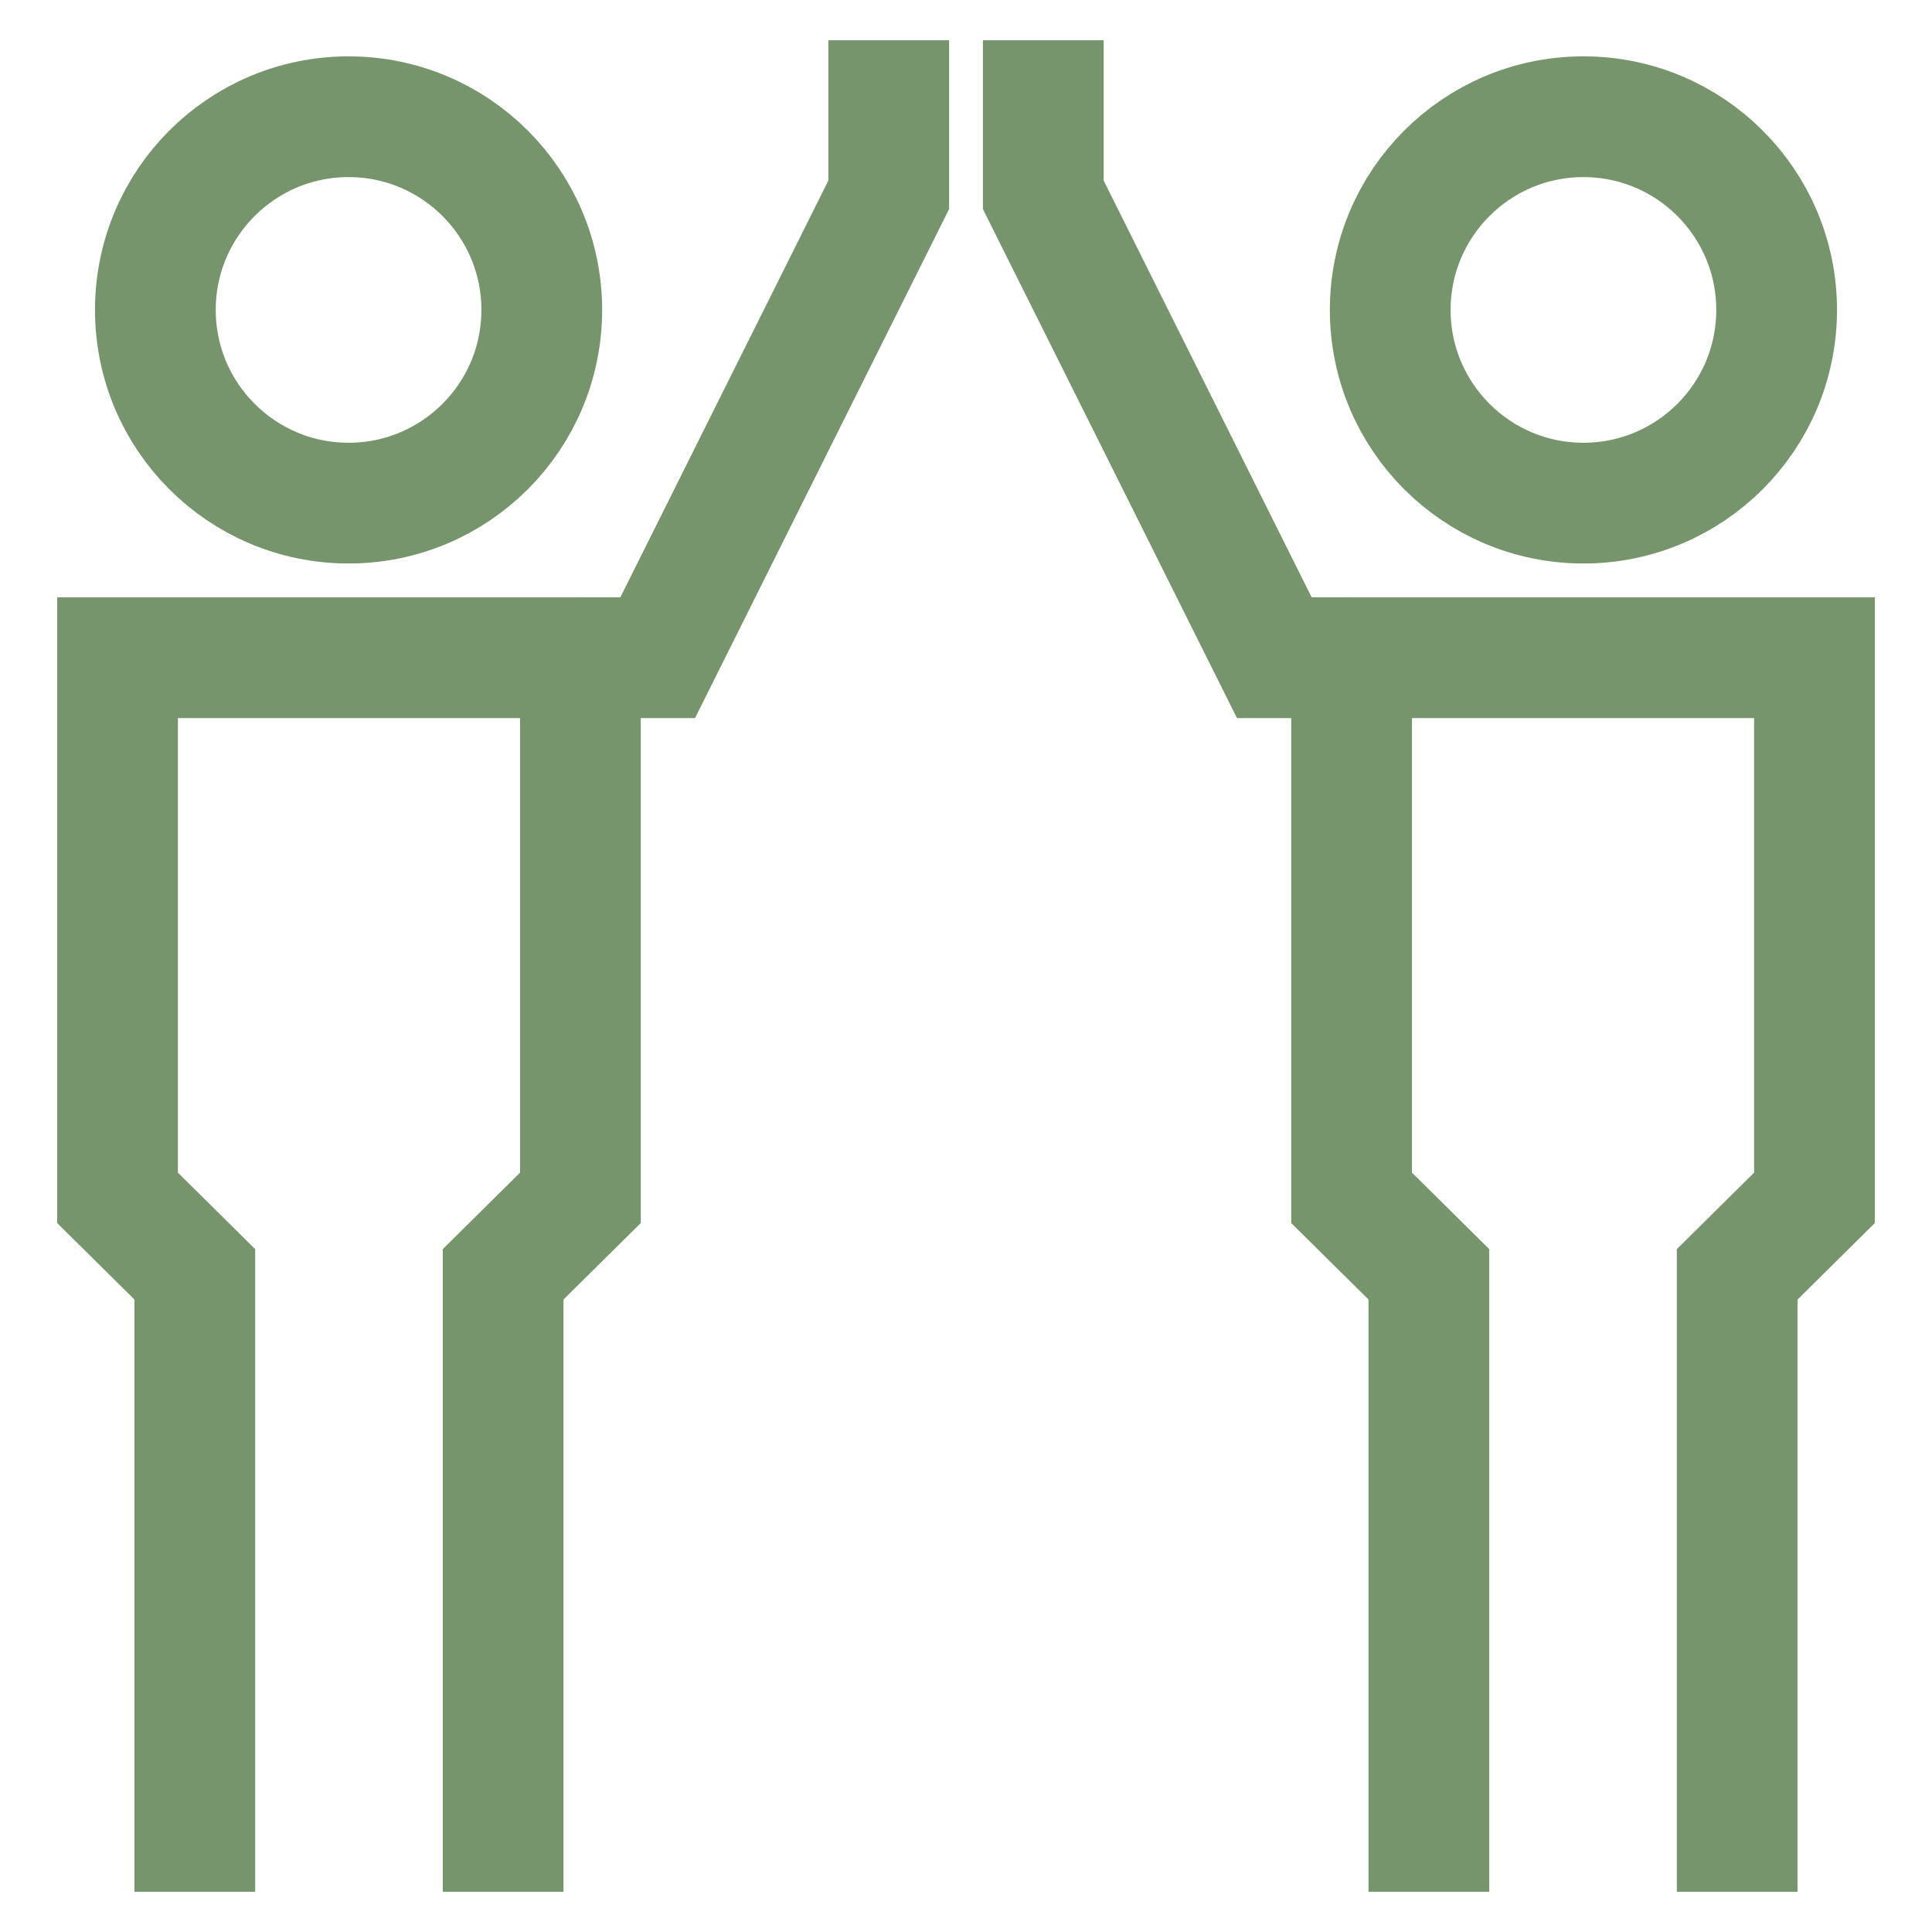 <svg id="Layer_1" data-name="Layer 1" xmlns="http://www.w3.org/2000/svg" viewBox="0 0 24 24" stroke-width="1.5" width="24" height="24" color="#77956C"><defs><style>.cls-63ce74f0ea57ea6c83800687-1{fill:none;stroke:currentColor;stroke-miterlimit:10;}</style></defs><circle class="cls-63ce74f0ea57ea6c83800687-1" cx="4.33" cy="3.85" r="2.4"></circle><polyline class="cls-63ce74f0ea57ea6c83800687-1" points="6.25 23.5 6.25 15.83 7.21 14.88 7.21 8.17 1.46 8.17 1.46 14.88 2.42 15.83 2.42 23.5"></polyline><circle class="cls-63ce74f0ea57ea6c83800687-1" cx="19.67" cy="3.85" r="2.4"></circle><polyline class="cls-63ce74f0ea57ea6c83800687-1" points="21.58 23.5 21.58 15.83 22.54 14.88 22.54 8.17 16.79 8.17 16.79 14.88 17.75 15.83 17.75 23.5"></polyline><polyline class="cls-63ce74f0ea57ea6c83800687-1" points="16.79 8.17 15.83 8.17 12.96 2.42 12.96 0.5"></polyline><polyline class="cls-63ce74f0ea57ea6c83800687-1" points="7.21 8.17 8.17 8.17 11.04 2.42 11.04 0.5"></polyline></svg>